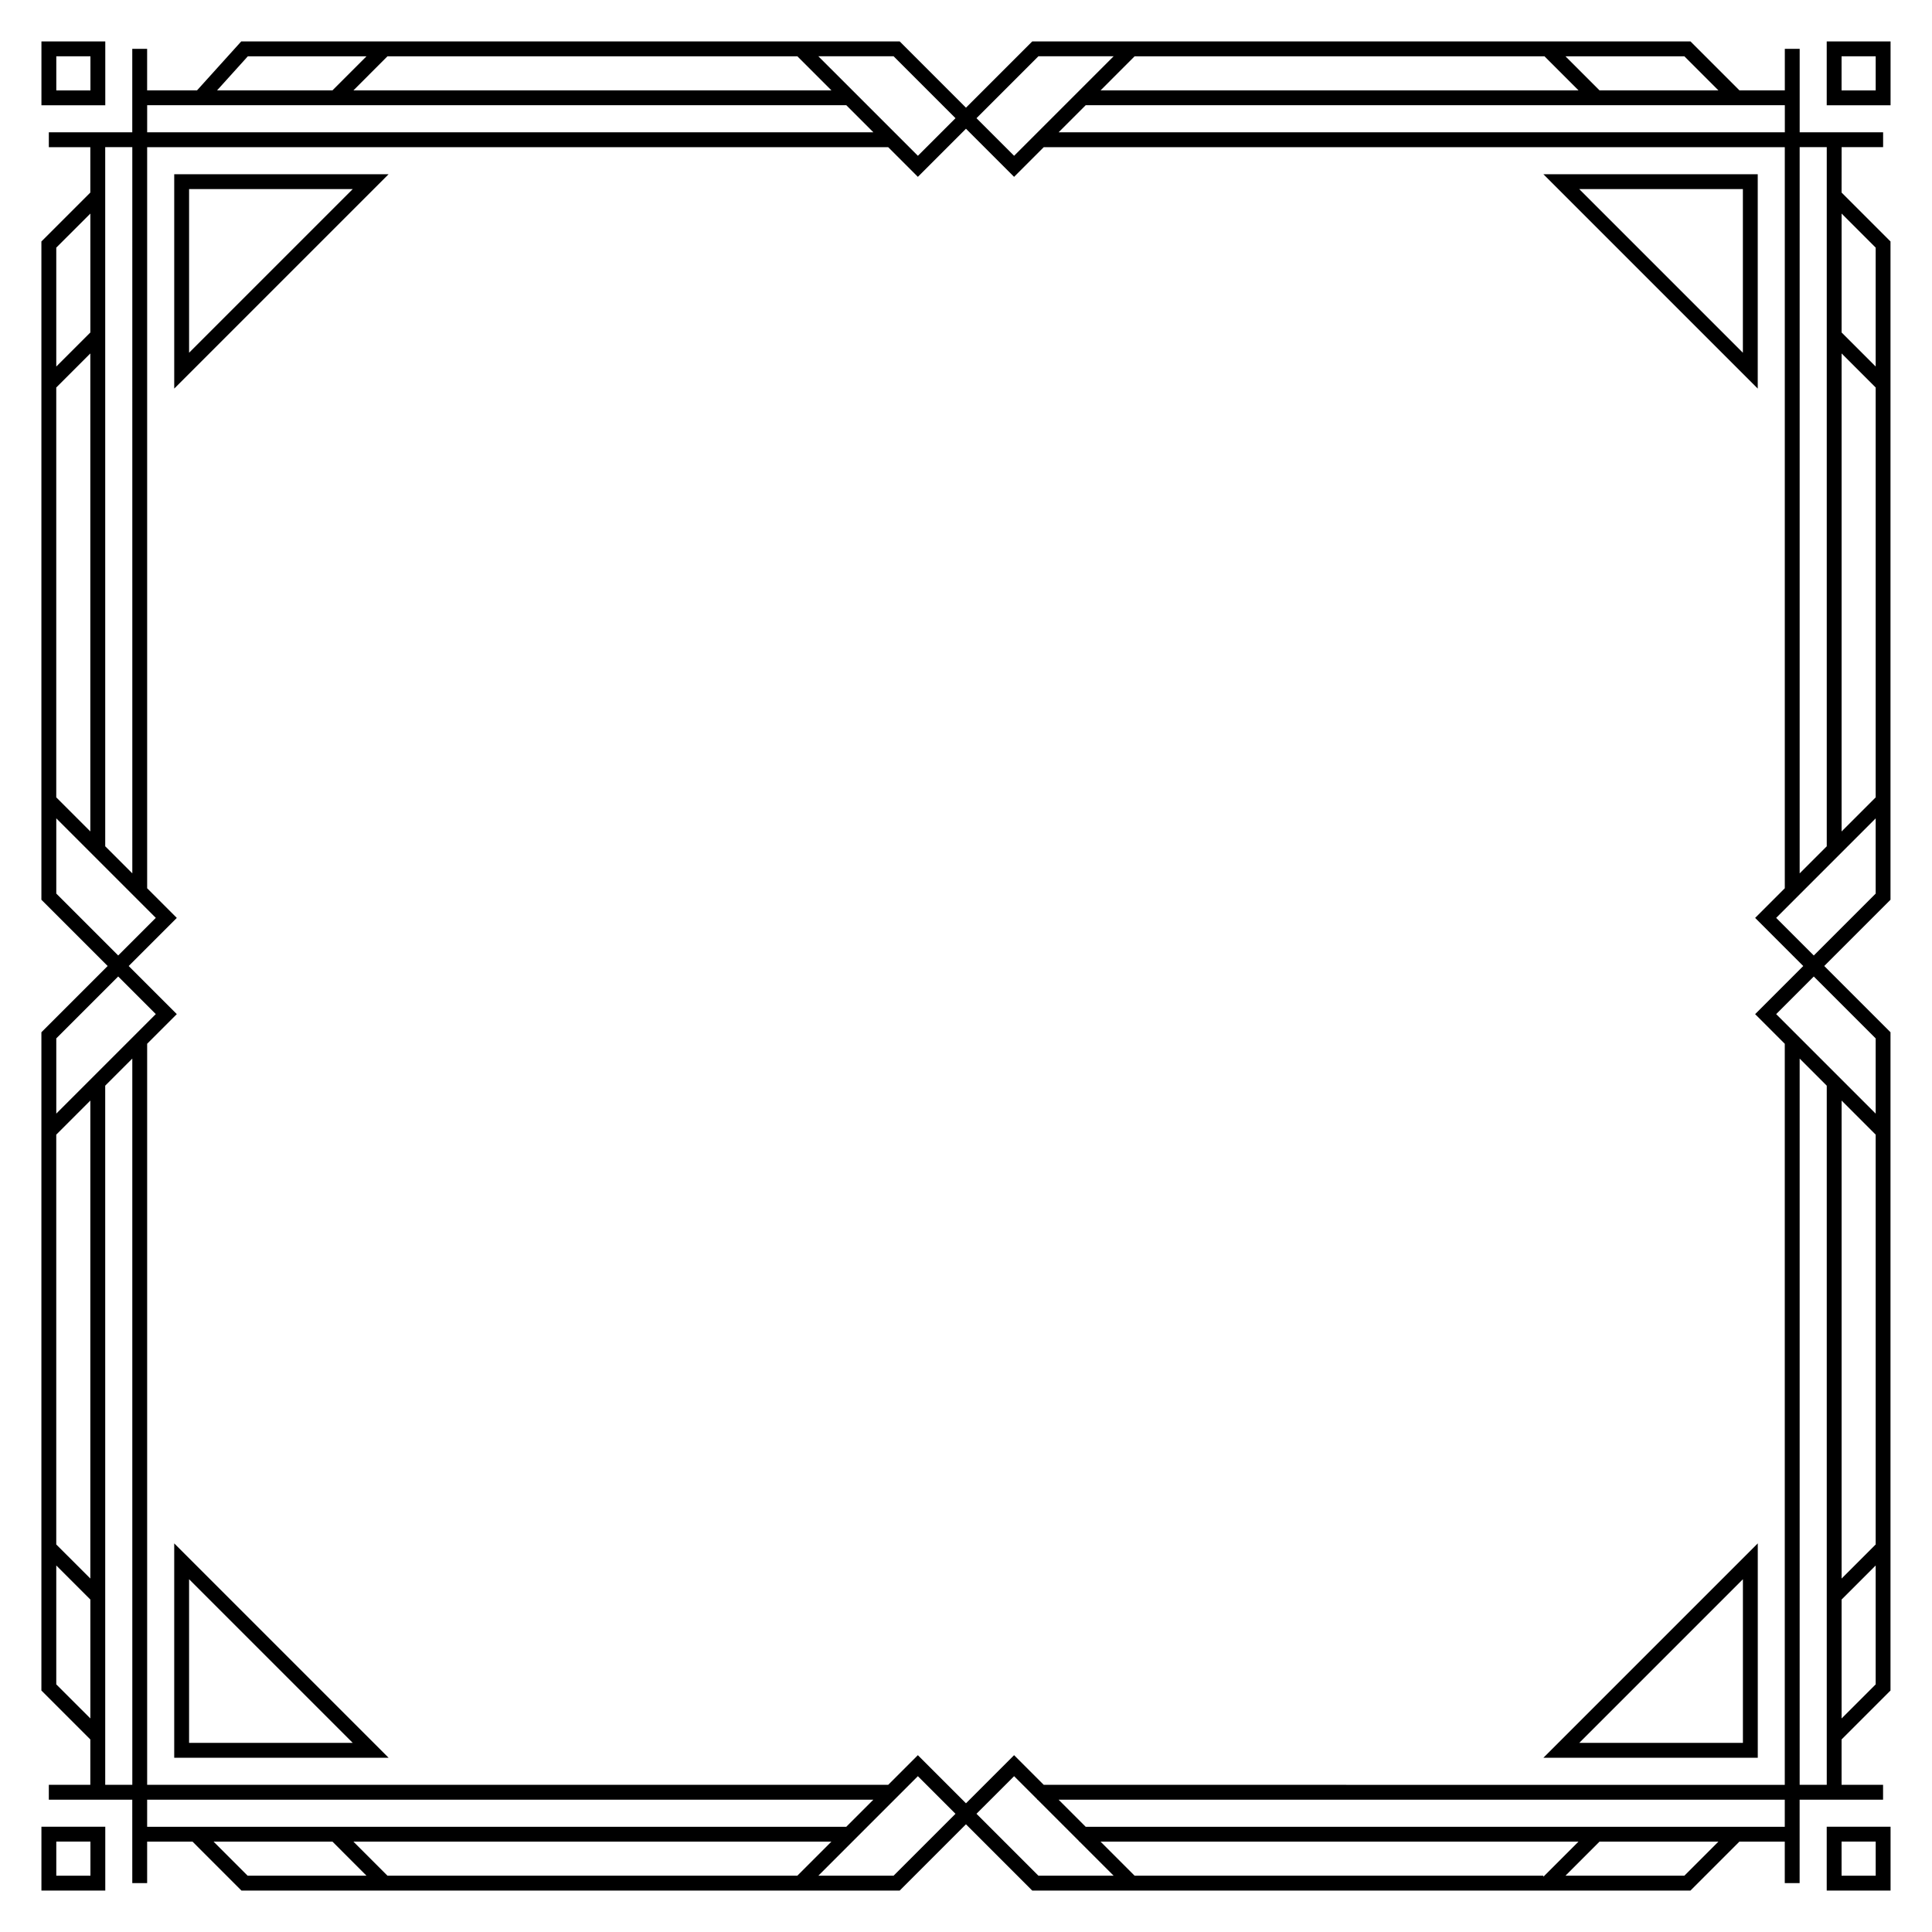 <?xml version="1.0" encoding="UTF-8"?>
<!-- Uploaded to: SVG Find, www.svgfind.com, Generator: SVG Find Mixer Tools -->
<svg fill="#000000" width="800px" height="800px" version="1.1" viewBox="144 144 512 512" xmlns="http://www.w3.org/2000/svg">
 <g>
  <path d="m632.05 183h10.996v-3.938h-22.113v-22.113h-3.938v10.996h-12.027l-12.965-12.965h-174.45l-17.559 17.559-17.559-17.559h-174.51l-11.711 12.969h-13.223v-11h-3.938v22.113l-22.113 0.004v3.938h10.996v12.027l-12.965 12.961v42.641l12.965-12.965v126.67l-9.027-9.027v-114.18h-3.938v141.31l17.559 17.559-17.559 17.559v144.96h3.938v-117.83l9.031-9.031v126.67l-12.969-12.965v42.641l12.965 12.965v12.027h-10.996v3.938h22.113l0.004 22.113h3.938v-10.996h12.027l12.961 12.965h42.641l-12.965-12.965h126.67l-9.027 9.027h-111.58v3.938h138.71l17.559-17.559 17.559 17.559h135.46v-3.938h-108.33l-31.938-31.938-12.75 12.75-12.75-12.75-7.856 7.856h-196.39v-196.39l7.856-7.856-12.75-12.746 12.75-12.75-7.856-7.856v-196.39h196.39l7.856 7.856 12.75-12.75 12.75 12.75 7.856-7.856h196.39v196.39l-7.856 7.856 12.746 12.75-12.75 12.75 7.856 7.856v196.39l-198.12-0.004v3.938h198.12v7.18h-187v3.938h132.33l-12.965 12.965h42.641l12.965-12.965h12.027v10.996h3.938v-22.113h22.113v-3.938h-10.996v-12.027l12.965-12.965v-174.45l-17.559-17.559 17.559-17.559v-174.45l-12.965-12.965zm-41.676 458.08h-31.508l9.027-9.031h31.508zm0-482.16 9.027 9.031h-31.508l-9.027-9.031zm-37.074 0 9.031 9.031h-126.67l9.027-9.031zm-197.99 0 9.031 9.031h-126.68l9.027-9.031zm-145.63 0h31.449l-9.027 9.031h-30.578zm-50.766 82.215v-31.508l9.031-9.027v31.508zm0 349.24v-31.508l9.031 9.027v31.508zm82.215 50.703h-31.508l-9.027-9.031h31.508zm171.62-26.371 26.371 26.371h-19.934l-16.406-16.406zm-15.535 9.969-16.406 16.402h-19.934l26.371-26.371zm-21.758-3.742-7.18 7.18h-185.28v-7.18zm-196.39-3.938h-7.18l-0.004-185.28 7.18-7.18zm6.223-204.25-26.371 26.371v-19.934l16.406-16.406zm-9.965-15.535-16.406-16.406v-19.934l26.371 26.371zm3.742-21.758-7.18-7.18-0.004-185.28h7.18zm3.934-196.39v-7.18h185.28l7.18 7.18zm204.25 6.223-26.375-26.371h19.934l16.406 16.406zm15.531-9.965 16.406-16.406h19.934l-26.371 26.371zm21.758 3.742 7.18-7.18h185.28v7.18zm196.39 3.934h7.18v185.28l-7.18 7.18zm0 434v-192.46l7.18 7.18v185.28zm20.145-26.621-9.031 9.027v-31.508l9.031-9.027zm-9.027-28.047v-126.67l9.027 9.031v108.61zm9.027-143.14v19.934l-26.371-26.371 9.969-9.969zm-16.402-21.973-9.969-9.969 26.371-26.371v19.934zm16.402-41.902-9.031 9.031 0.004-126.68 9.027 9.027zm0-145.69v31.508l-9.031-9.027 0.004-31.512z"/>
  <path d="m628.1 154.98v16.918h16.918v-16.918zm12.98 12.984h-9.047v-9.047h9.047z"/>
  <path d="m609.82 190.17h-56.809l56.809 56.809zm-3.938 47.309-43.371-43.371h43.371z"/>
  <path d="m171.9 154.98h-16.918v16.918h16.918zm-3.934 12.984h-9.047v-9.047h9.047z"/>
  <path d="m246.98 190.17h-56.809v56.809zm-52.871 3.938h43.371l-43.371 43.371z"/>
  <path d="m628.1 645.02h16.918v-16.918h-16.918zm3.934-12.984h9.047v9.047h-9.047z"/>
  <path d="m553.02 609.82h56.809v-56.809zm52.871-3.938h-43.371l43.371-43.371z"/>
  <path d="m154.98 645.02h16.918v-16.918h-16.918zm3.938-12.984h9.047v9.047h-9.047z"/>
  <path d="m190.17 609.82h56.809l-56.809-56.809zm3.938-47.309 43.371 43.371h-43.371z"/>
 </g>
</svg>